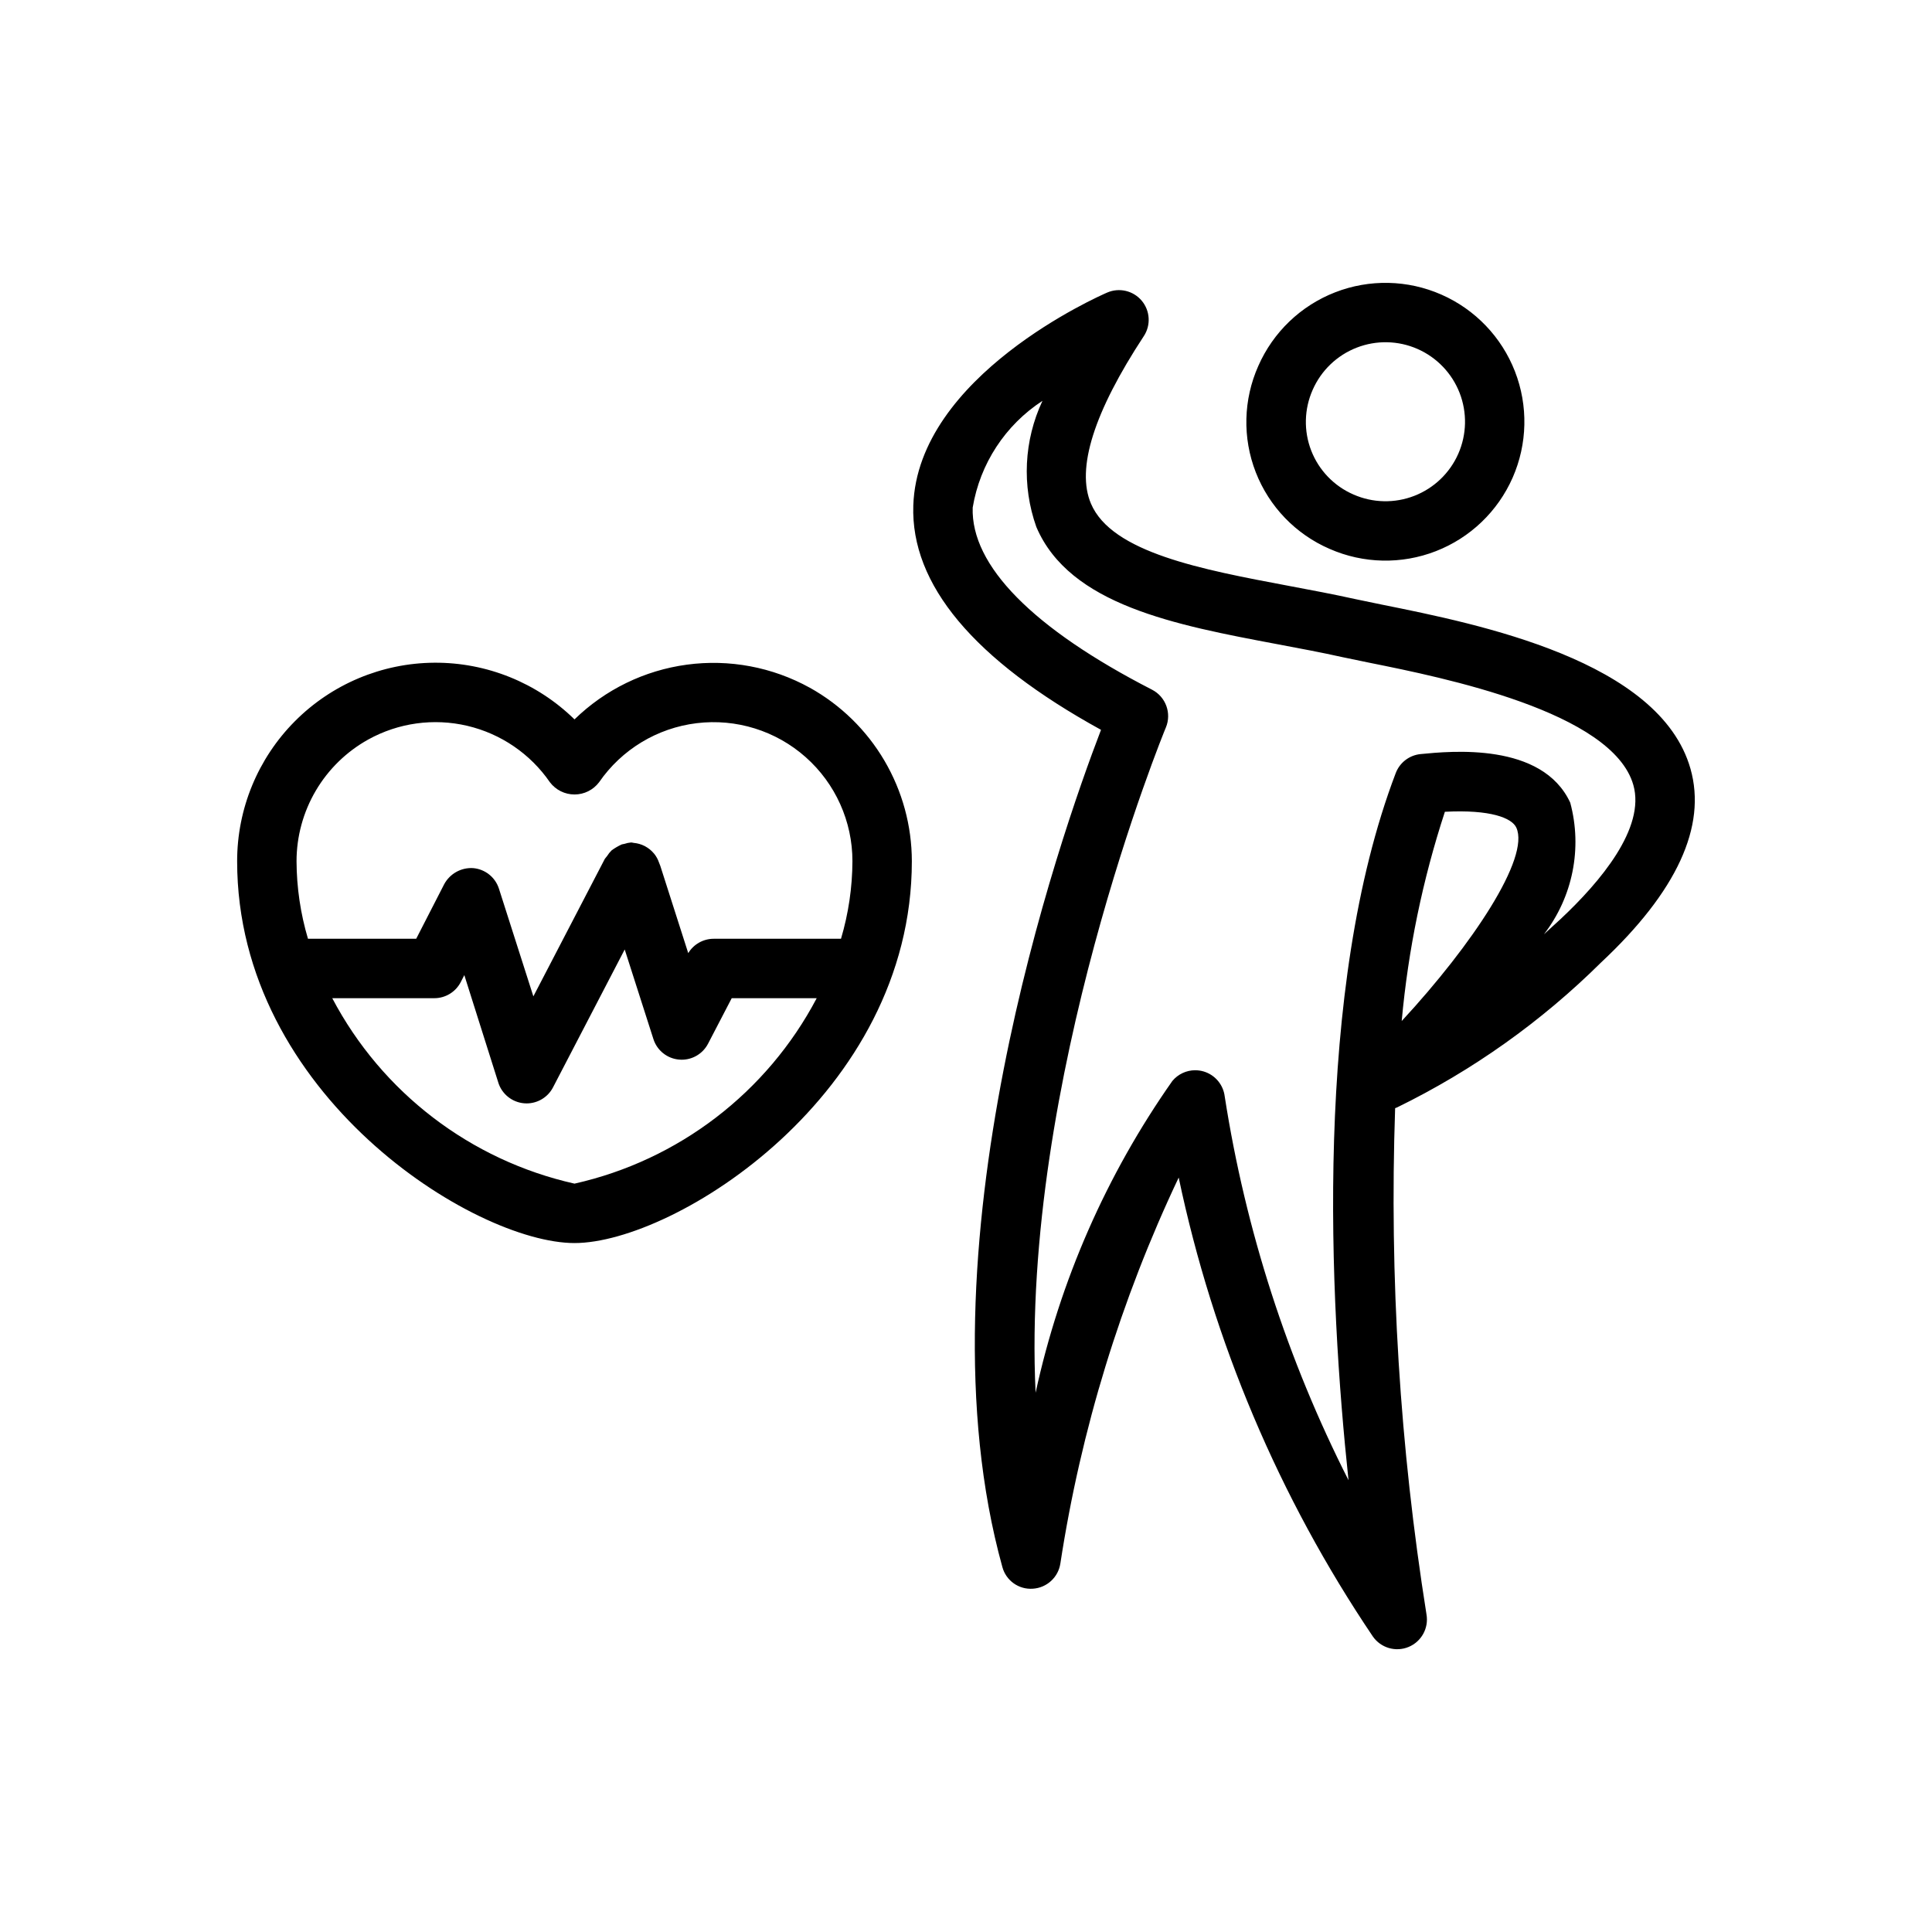 <?xml version="1.0" encoding="UTF-8"?>
<!-- Uploaded to: ICON Repo, www.iconrepo.com, Generator: ICON Repo Mixer Tools -->
<svg fill="#000000" width="800px" height="800px" version="1.1" viewBox="144 144 512 512" xmlns="http://www.w3.org/2000/svg">
 <path d="m496.36 289.46c8.938 3.93 19.066 4.148 28.164 0.605 9.098-3.539 16.414-10.551 20.344-19.484 3.926-8.938 4.144-19.066 0.605-28.164-3.543-9.098-10.551-16.414-19.488-20.344-8.934-3.93-19.066-4.148-28.164-0.605-9.094 3.539-16.414 10.551-20.344 19.484-3.988 8.93-4.238 19.086-0.688 28.199 3.547 9.113 10.594 16.426 19.57 20.309zm-4.477-42.172c2.25-5.117 6.441-9.129 11.648-11.156 5.207-2.027 11.008-1.906 16.125 0.344 5.113 2.25 9.129 6.438 11.156 11.648 2.023 5.207 1.902 11.008-0.348 16.121-2.25 5.117-6.441 9.129-11.648 11.156-5.207 2.027-11.008 1.902-16.125-0.348-5.137-2.223-9.168-6.41-11.199-11.625-2.031-5.219-1.887-11.031 0.391-16.141zm22.336 190.2c20.012-9.777 38.285-22.766 54.105-38.445 20.051-18.773 28.012-36.047 23.668-51.328-8.148-28.668-56.027-38.301-81.75-43.48l-7.043-1.461c-5.727-1.27-11.691-2.391-17.66-3.512-23.055-4.336-46.902-8.816-52.422-21.793-3.953-9.293 0.762-24.223 14-44.387l0.004-0.004c1.91-2.906 1.684-6.723-0.551-9.387-2.238-2.66-5.957-3.539-9.152-2.16-2.051 0.883-50.238 22.078-51.383 56.426-0.699 20.934 16.027 40.922 49.746 59.457-10.848 28.266-49.324 138.24-26.145 221.86v-0.004c0.965 3.606 4.352 6.019 8.07 5.754 3.711-0.23 6.758-3.019 7.305-6.699 5.438-35.426 16-69.871 31.355-102.26 9.137 43.484 26.609 84.789 51.453 121.62 2.113 3.031 6.047 4.188 9.461 2.781 3.414-1.41 5.394-5 4.754-8.641-7.059-44.348-9.844-89.273-8.309-134.15zm1.246-22.902v0.004c1.707-18.859 5.547-37.465 11.445-55.461 12.133-0.629 17.75 1.645 18.926 4.191 3.684 7.949-11.578 30.965-30.375 51.27zm-14.09 121.69h-0.004c-16.223-31.965-27.297-66.293-32.809-101.71-0.379-3.121-2.57-5.719-5.582-6.617-0.727-0.215-1.48-0.32-2.238-0.324-2.336 0-4.555 1.039-6.051 2.836-17.473 24.852-29.797 52.941-36.246 82.625-3.938-82.641 34.062-175.2 34.516-176.28h0.004c1.578-3.789-0.02-8.156-3.668-10.031-31.59-16.215-48.023-32.902-47.523-48.262 1.926-11.602 8.633-21.863 18.488-28.285-4.914 10.488-5.5 22.488-1.629 33.402 8.816 20.734 36.871 26.008 64.008 31.113 5.797 1.09 11.594 2.176 17.152 3.414l7.348 1.523c19.203 3.867 64.184 12.922 69.711 32.348 3.246 11.402-8.703 25.621-19.289 35.539-1.492 1.391-2.961 2.738-4.406 4.035 7.644-9.902 10.227-22.809 6.973-34.887-7.449-16.082-31.68-13.652-39.668-12.875-2.965 0.297-5.512 2.242-6.574 5.027-21.809 57.203-17.613 139.57-12.516 187.41zm-142.79-210.03c-9.914-5.477-21.332-7.617-32.559-6.102-11.227 1.512-21.668 6.598-29.777 14.504-9.922-9.715-23.285-15.117-37.172-15.02-13.891 0.098-27.176 5.684-36.961 15.539-9.785 9.852-15.277 23.176-15.273 37.066 0 61.914 62.867 101.19 89.406 101.19 26.539 0 89.398-39.277 89.398-101.21-0.012-9.379-2.527-18.582-7.285-26.664-4.754-8.082-11.582-14.746-19.777-19.309zm-62.336 131.43c-27.566-6.188-51.031-24.152-64.199-49.145h27.051c2.953 0 5.656-1.652 7.004-4.273l0.945-1.844 9.012 28.504h-0.004c0.961 3.031 3.652 5.188 6.82 5.465 0.23 0.023 0.461 0.031 0.684 0.031 2.938-0.004 5.633-1.637 6.988-4.242l19.004-36.551 7.606 23.742c0.965 3.027 3.66 5.176 6.824 5.441 0.223 0.023 0.445 0.035 0.672 0.031 2.938 0 5.629-1.637 6.984-4.242l6.273-12.062h22.523c-13.164 24.992-36.625 42.957-64.188 49.145zm70.621-64.891h-33.738c-2.758 0.004-5.316 1.445-6.742 3.805l-7.387-23.078c-0.035-0.18-0.145-0.324-0.195-0.5-0.047-0.16-0.121-0.305-0.18-0.465v0.004c-0.277-0.812-0.691-1.574-1.223-2.246l-0.176-0.203c-0.625-0.738-1.383-1.348-2.234-1.805l-0.082-0.066-0.07-0.02c-0.898-0.461-1.875-0.742-2.883-0.832l-0.086-0.016c-0.203-0.016-0.383-0.102-0.594-0.102h0.004c-0.633 0.051-1.258 0.18-1.859 0.387-0.223 0.055-0.445 0.062-0.664 0.137-0.941 0.43-1.832 0.953-2.668 1.566-0.461 0.449-0.867 0.957-1.207 1.504-0.211 0.234-0.41 0.48-0.59 0.734l-18.949 36.457-9.125-28.543c-0.977-3.035-3.68-5.184-6.856-5.445-3.156-0.188-6.137 1.473-7.644 4.25l-7.426 14.477h-28.68c-1.98-6.668-3-13.582-3.031-20.539 0.004-6.582 1.77-13.043 5.106-18.711 3.34-5.672 8.133-10.348 13.883-13.547 8-4.434 17.359-5.727 26.262-3.637 8.902 2.094 16.707 7.422 21.895 14.953 1.543 2.043 3.957 3.242 6.519 3.242s4.977-1.203 6.519-3.25c5.984-8.68 15.406-14.375 25.871-15.645 10.469-1.273 20.977 2.004 28.867 9 7.887 6.992 12.402 17.035 12.395 27.578-0.027 6.961-1.051 13.883-3.031 20.555z"/>
</svg>